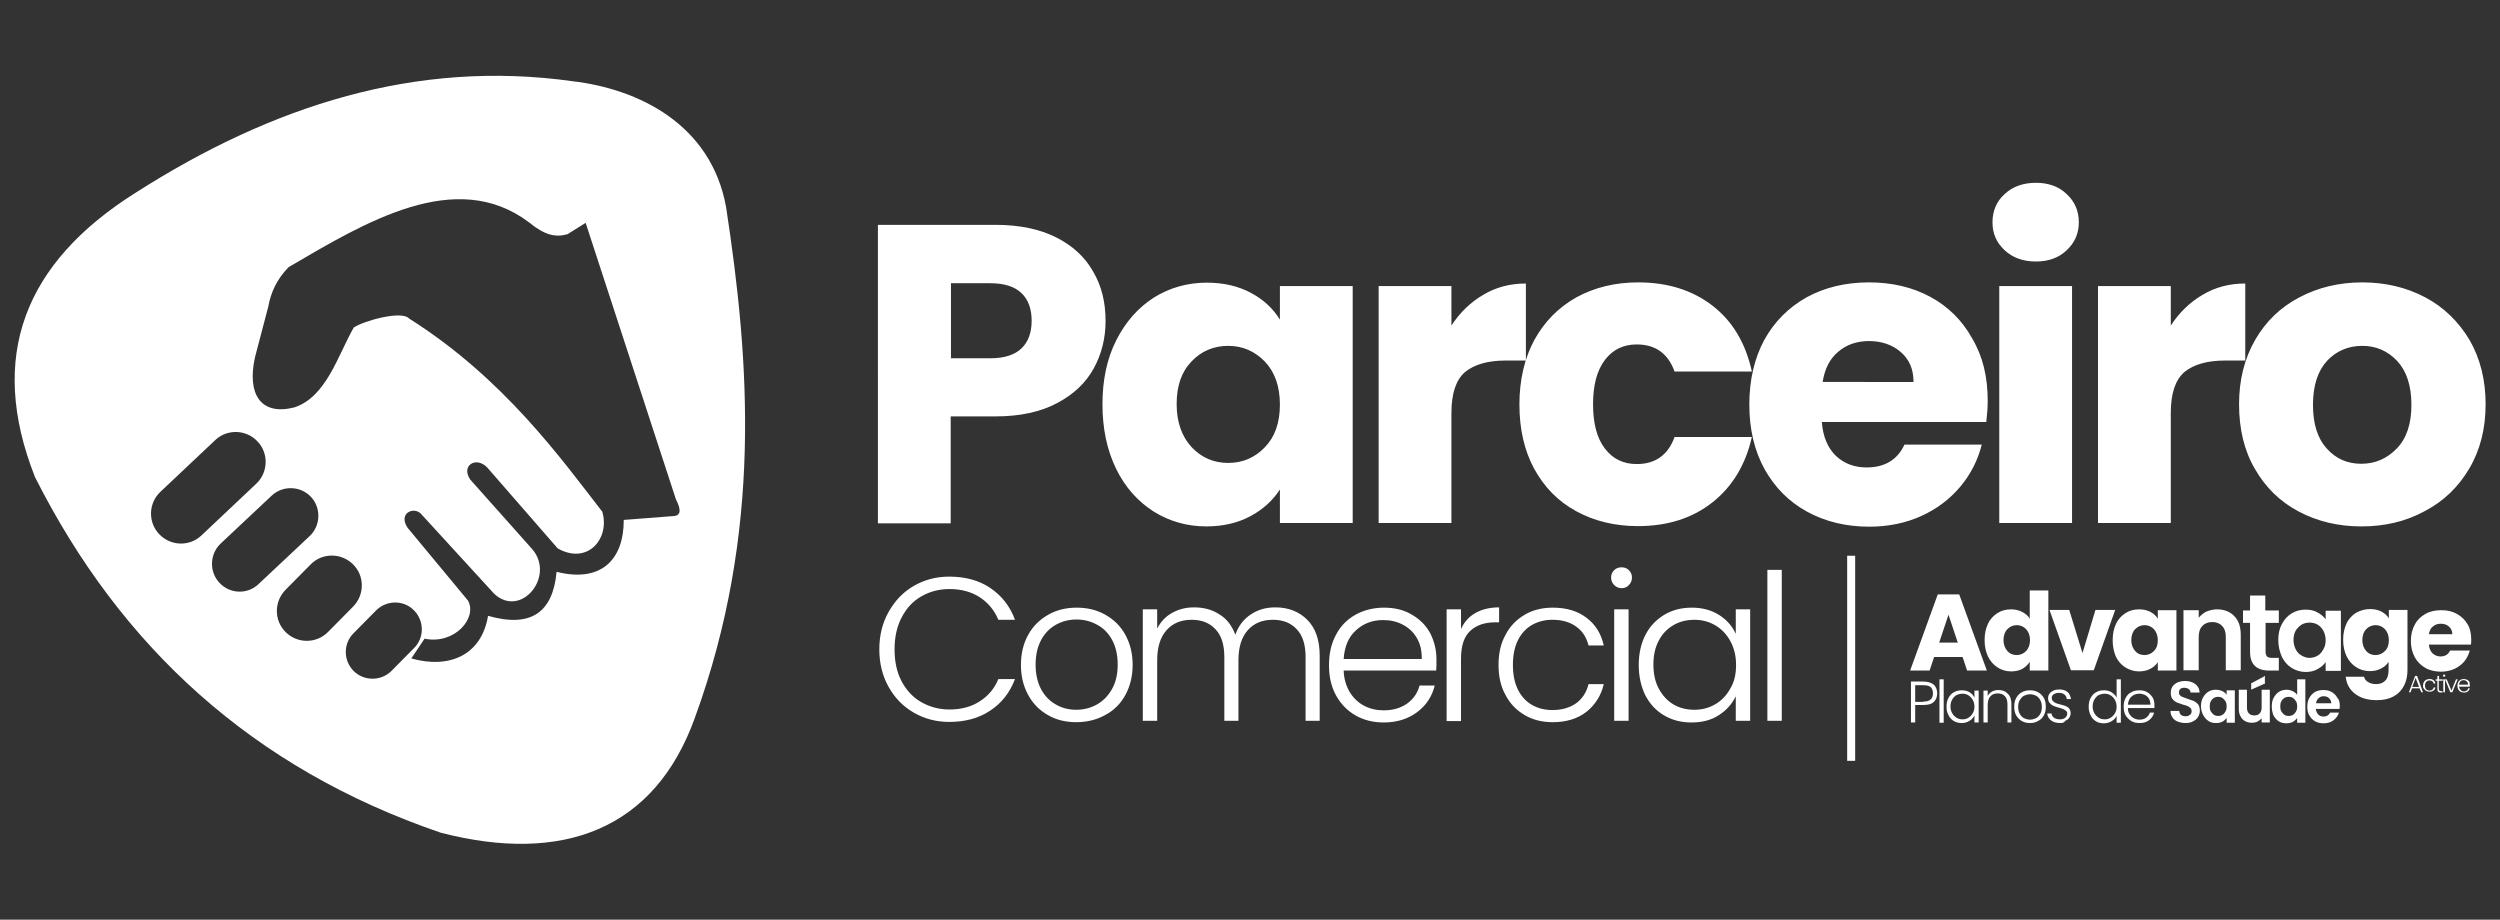 <?xml version="1.0" encoding="utf-8"?>
<!-- Generator: Adobe Illustrator 24.0.1, SVG Export Plug-In . SVG Version: 6.00 Build 0)  -->
<svg version="1.1" id="Camada_1" xmlns="http://www.w3.org/2000/svg" xmlns:xlink="http://www.w3.org/1999/xlink" x="0px" y="0px"
	 viewBox="0 0 886.2 326" style="enable-background:new 0 0 886.2 326;" xml:space="preserve">
<rect x="0" y="0" width="886.2" height="326" fill="#333333" stroke="none"/>
<style type="text/css">
	.st0{fill:#FFFFFF;}
	.st1{fill:none;stroke:#FFFFFF;stroke-width:0.216;stroke-miterlimit:22.926;}
	.st2{display:none;fill:none;stroke:#898989;stroke-width:2.835;stroke-miterlimit:22.926;}
	.st3{fill:none;stroke:#FFFFFF;stroke-width:2.835;stroke-miterlimit:22.926;}
</style>
<path class="st0" d="M631.6,202v53.5h-5.1V202H631.6z M615.4,235.7c0-3.2-0.7-6-2-8.4c-1.3-2.4-3.1-4.3-5.3-5.6
	c-2.2-1.3-4.7-2-7.4-2c-2.8,0-5.3,0.6-7.5,1.9c-2.2,1.3-4,3.1-5.2,5.5c-1.3,2.4-1.9,5.2-1.9,8.5c0,3.2,0.6,6.1,1.9,8.5
	c1.3,2.4,3,4.3,5.2,5.6c2.2,1.3,4.7,1.9,7.5,1.9c2.7,0,5.2-0.7,7.4-2c2.2-1.3,4-3.2,5.3-5.6C614.8,241.7,615.4,238.9,615.4,235.7z
	 M580.9,235.7c0-4,0.8-7.6,2.4-10.7c1.6-3.1,3.9-5.4,6.7-7.1c2.9-1.7,6.1-2.5,9.7-2.5c3.8,0,7,0.9,9.7,2.6c2.7,1.7,4.7,4,5.9,6.7
	V216h5.1v39.5h-5.1v-8.7c-1.3,2.7-3.2,4.9-6,6.7c-2.7,1.8-6,2.6-9.7,2.6c-3.6,0-6.8-0.8-9.7-2.5c-2.9-1.7-5.1-4.1-6.7-7.2
	C581.7,243.3,580.9,239.7,580.9,235.7z M577.3,216v39.5h-5.1V216H577.3z M574.8,208.5c-1,0-1.9-0.4-2.6-1.1
	c-0.7-0.7-1.1-1.6-1.1-2.7c0-1.1,0.4-1.9,1.1-2.6c0.7-0.7,1.6-1,2.6-1c1,0,1.9,0.3,2.6,1c0.7,0.7,1.1,1.6,1.1,2.6
	c0,1.1-0.4,2-1.1,2.7C576.7,208.2,575.8,208.5,574.8,208.5z M531.2,235.7c0-4.1,0.8-7.7,2.5-10.7c1.6-3.1,3.9-5.4,6.8-7.1
	c2.9-1.7,6.2-2.5,9.9-2.5c4.9,0,8.9,1.2,12,3.6c3.2,2.4,5.2,5.7,6.1,9.8h-5.4c-0.7-2.8-2.1-5.1-4.4-6.7c-2.2-1.6-5-2.4-8.4-2.4
	c-2.7,0-5,0.6-7.2,1.8c-2.1,1.2-3.8,3-5,5.4c-1.2,2.4-1.8,5.3-1.8,8.8c0,3.5,0.6,6.4,1.8,8.8c1.2,2.4,2.9,4.2,5,5.4
	c2.1,1.2,4.5,1.8,7.2,1.8c3.3,0,6.1-0.8,8.4-2.4c2.2-1.6,3.7-3.9,4.4-6.8h5.4c-0.9,4-3,7.3-6.1,9.8c-3.2,2.5-7.2,3.7-12,3.7
	c-3.7,0-7-0.8-9.9-2.5c-2.9-1.7-5.2-4-6.8-7.1C532,243.4,531.2,239.8,531.2,235.7z M517.9,223c1.1-2.5,2.8-4.4,5.1-5.7
	c2.3-1.3,5.1-2,8.4-2v5.3h-1.4c-3.7,0-6.6,1-8.8,3c-2.2,2-3.3,5.3-3.3,9.9v22.1h-5.1V216h5.1V223z M504,233.6c0-2.9-0.5-5.4-1.8-7.5
	c-1.2-2.1-2.9-3.6-5-4.7c-2.1-1.1-4.4-1.6-6.9-1.6c-3.8,0-7,1.2-9.6,3.6c-2.7,2.4-4.1,5.8-4.4,10.2H504z M509.2,233.7
	c0,1.7,0,3.1-0.1,4h-32.8c0.1,3,0.9,5.5,2.2,7.7c1.3,2.1,3,3.7,5.1,4.8c2.1,1.1,4.4,1.6,6.9,1.6c3.3,0,6-0.8,8.3-2.4
	c2.2-1.6,3.7-3.7,4.4-6.4h5.4c-1,3.9-3,7-6.2,9.4c-3.2,2.4-7.1,3.7-11.9,3.7c-3.7,0-7-0.8-10-2.5c-2.9-1.7-5.2-4-6.9-7.1
	c-1.7-3.1-2.5-6.6-2.5-10.7c0-4.1,0.8-7.7,2.5-10.8c1.6-3.1,3.9-5.4,6.9-7.1c2.9-1.6,6.3-2.5,10.1-2.5c3.8,0,7.1,0.8,9.9,2.5
	c2.8,1.6,5,3.8,6.5,6.6C508.4,227.3,509.2,230.3,509.2,233.7z M452.1,215.3c4.6,0,8.4,1.5,11.3,4.4c2.9,2.9,4.4,7.1,4.4,12.7v23.1
	h-5v-22.6c0-4.3-1-7.6-3.1-9.8c-2.1-2.3-4.9-3.4-8.5-3.4c-3.7,0-6.7,1.2-8.9,3.7c-2.2,2.5-3.3,6-3.3,10.7v21.4h-5v-22.6
	c0-4.3-1-7.6-3.1-9.8c-2.1-2.3-4.9-3.4-8.5-3.4c-3.7,0-6.7,1.2-8.9,3.7c-2.2,2.5-3.3,6-3.3,10.7v21.4h-5.1V216h5.1v6.8
	c1.3-2.5,3-4.3,5.4-5.6c2.3-1.3,4.9-1.9,7.7-1.9c3.4,0,6.4,0.8,9,2.5c2.6,1.6,4.4,4,5.6,7.2c1.1-3.1,2.9-5.5,5.5-7.2
	C445.9,216.1,448.8,215.3,452.1,215.3z M381.5,251.6c2.6,0,5-0.6,7.2-1.8c2.2-1.2,4-3,5.4-5.4c1.4-2.4,2.1-5.3,2.1-8.8
	c0-3.5-0.7-6.4-2-8.8c-1.3-2.4-3.1-4.2-5.4-5.4c-2.2-1.2-4.6-1.8-7.2-1.8c-2.6,0-5,0.6-7.2,1.8c-2.2,1.2-4,3-5.3,5.4
	c-1.3,2.4-2,5.3-2,8.8c0,3.5,0.7,6.4,2,8.8c1.3,2.4,3.1,4.2,5.3,5.4C376.5,251,378.9,251.6,381.5,251.6z M381.5,256
	c-3.7,0-7.1-0.8-10-2.5c-3-1.7-5.3-4-7-7.1c-1.7-3.1-2.6-6.6-2.6-10.7c0-4.1,0.9-7.7,2.6-10.7c1.7-3.1,4.1-5.4,7.1-7.1
	c3-1.7,6.3-2.5,10.1-2.5c3.7,0,7.1,0.8,10.1,2.5c3,1.7,5.4,4,7.1,7.1c1.7,3.1,2.6,6.6,2.6,10.7c0,4-0.9,7.6-2.6,10.7
	c-1.7,3.1-4.1,5.5-7.2,7.1C388.6,255.2,385.2,256,381.5,256z M311.7,230.2c0-5,1.1-9.4,3.3-13.3c2.2-3.9,5.1-7,8.9-9.2
	c3.8-2.2,8-3.3,12.6-3.3c5.6,0,10.5,1.3,14.5,4c4,2.7,7,6.4,8.8,11.3h-5.9c-1.4-3.4-3.7-6.1-6.6-8c-3-1.9-6.5-2.9-10.7-2.9
	c-3.7,0-7.1,0.9-10,2.6c-3,1.7-5.3,4.2-7,7.5c-1.7,3.3-2.5,7-2.5,11.3c0,4.3,0.8,8.1,2.5,11.3c1.7,3.2,4,5.7,7,7.4
	c3,1.7,6.3,2.6,10,2.6c4.2,0,7.8-1,10.7-2.9c3-1.9,5.2-4.5,6.6-7.9h5.9c-1.8,4.8-4.8,8.6-8.8,11.2c-4,2.7-8.9,4-14.5,4
	c-4.6,0-8.8-1.1-12.6-3.3c-3.8-2.2-6.7-5.2-8.9-9.1C312.8,239.6,311.7,235.1,311.7,230.2z"/>
<path class="st0" d="M824.4,227c0-1.3-0.3-2.4-0.8-3.4c-0.5-0.9-1.2-1.7-2.1-2.2c-0.9-0.5-1.8-0.7-2.8-0.7c-1,0-1.9,0.2-2.8,0.7
	c-0.8,0.5-1.5,1.2-2.1,2.1c-0.5,0.9-0.8,2-0.8,3.3c0,1.3,0.3,2.4,0.8,3.4c0.5,1,1.2,1.7,2.1,2.2c0.9,0.5,1.8,0.8,2.7,0.8
	c1,0,1.9-0.2,2.8-0.7c0.9-0.5,1.6-1.2,2.1-2.2C824.1,229.4,824.4,228.3,824.4,227 M807.6,226.9c0-2.2,0.4-4.1,1.3-5.7
	c0.9-1.7,2-2.9,3.5-3.8c1.5-0.9,3.1-1.3,4.9-1.3c1.6,0,3,0.3,4.2,1c1.2,0.6,2.1,1.4,2.9,2.4v-3h5.4v21.3h-5.4v-3.1
	c-0.7,1-1.6,1.8-2.9,2.5c-1.2,0.7-2.6,1-4.2,1c-1.8,0-3.4-0.5-4.9-1.4c-1.5-0.9-2.6-2.2-3.5-3.9C808.1,231,807.6,229.1,807.6,226.9z
	 M803.1,220.8v10.3c0,0.7,0.2,1.2,0.5,1.6c0.3,0.3,0.9,0.5,1.7,0.5h2.5v4.5h-3.4c-4.5,0-6.8-2.2-6.8-6.6v-10.3h-2.5v-4.4h2.5v-5.3
	h5.4v5.3h4.8v4.4H803.1z M785.9,216c2.5,0,4.6,0.8,6.1,2.4c1.6,1.6,2.3,3.8,2.3,6.7v12.5H789v-11.8c0-1.7-0.4-3-1.3-3.9
	c-0.8-0.9-2-1.4-3.5-1.4c-1.5,0-2.7,0.5-3.5,1.4c-0.9,0.9-1.3,2.2-1.3,3.9v11.8h-5.4v-21.3h5.4v2.7c0.7-0.9,1.6-1.6,2.7-2.2
	C783.4,216.3,784.6,216,785.9,216z M869.3,224.8c0-1.1-0.4-2-1.2-2.7c-0.8-0.7-1.7-1-2.9-1c-1.1,0-2,0.3-2.8,1
	c-0.8,0.6-1.2,1.5-1.4,2.7H869.3z M876,226.6c0,0.6,0,1.3-0.1,1.9H861c0.1,1.3,0.5,2.3,1.3,3.1c0.8,0.7,1.7,1.1,2.8,1.1
	c1.6,0,2.8-0.7,3.4-2.1h7c-0.4,1.4-1,2.7-1.9,3.8c-0.9,1.1-2.1,2-3.5,2.7c-1.4,0.6-3,1-4.7,1c-2.1,0-4-0.4-5.6-1.3
	c-1.6-0.9-2.9-2.2-3.8-3.8c-0.9-1.7-1.4-3.6-1.4-5.8c0-2.2,0.5-4.2,1.4-5.8c0.9-1.7,2.2-2.9,3.8-3.8c1.6-0.9,3.5-1.3,5.6-1.3
	c2.1,0,3.9,0.4,5.5,1.3c1.6,0.9,2.9,2.1,3.8,3.7C875.5,222.5,876,224.4,876,226.6z M846.8,226.9c0-1.6-0.5-2.9-1.4-3.9
	c-0.9-0.9-2-1.4-3.3-1.4c-1.3,0-2.4,0.5-3.3,1.4c-0.9,0.9-1.4,2.2-1.4,3.9c0,1.6,0.5,2.9,1.4,3.9c0.9,1,2,1.4,3.3,1.4
	c1.3,0,2.4-0.5,3.3-1.4C846.4,229.8,846.8,228.6,846.8,226.9z M840.2,215.9c1.5,0,2.8,0.3,4,0.9c1.1,0.6,2,1.4,2.6,2.4v-3h6.6v21.4
	c0,2-0.4,3.8-1.2,5.4c-0.8,1.6-2,2.9-3.6,3.8c-1.6,0.9-3.6,1.4-6,1.4c-3.2,0-5.7-0.7-7.7-2.2c-2-1.5-3.1-3.5-3.4-6.1h6.5
	c0.2,0.8,0.7,1.5,1.5,1.9c0.8,0.5,1.7,0.7,2.8,0.7c1.4,0,2.4-0.4,3.2-1.2s1.2-2,1.2-3.7v-3c-0.6,1-1.5,1.8-2.7,2.4
	c-1.1,0.6-2.4,0.9-4,0.9c-1.8,0-3.4-0.5-4.8-1.4c-1.4-0.9-2.6-2.2-3.4-3.9c-0.8-1.7-1.2-3.6-1.2-5.8c0-2.2,0.4-4.1,1.2-5.8
	c0.8-1.7,2-2.9,3.4-3.8C836.9,216.3,838.5,215.9,840.2,215.9z M764.9,226.9c0-1.6-0.5-2.9-1.4-3.9c-0.9-0.9-2-1.4-3.3-1.4
	c-1.3,0-2.4,0.5-3.3,1.4c-0.9,0.9-1.4,2.2-1.4,3.9c0,1.6,0.5,2.9,1.4,3.9c0.9,1,2,1.4,3.3,1.4c1.3,0,2.4-0.5,3.3-1.4
	C764.5,229.8,764.9,228.6,764.9,226.9z M748.9,226.9c0-2.2,0.4-4.1,1.2-5.8c0.8-1.7,2-2.9,3.4-3.8c1.4-0.9,3-1.3,4.8-1.3
	c1.5,0,2.8,0.3,4,0.9c1.1,0.6,2,1.4,2.6,2.4v-3h6.6v21.4h-6.6v-3c-0.6,1-1.5,1.8-2.7,2.4c-1.1,0.6-2.5,0.9-4,0.9
	c-1.7,0-3.3-0.5-4.8-1.4c-1.4-0.9-2.6-2.2-3.4-3.9C749.3,231,748.9,229.1,748.9,226.9z M738.2,231.5l4.6-15.3h7l-7.6,21.4h-8.1
	l-7.6-21.4h7L738.2,231.5z M719.6,226.9c0-1.6-0.5-2.9-1.4-3.9c-0.9-0.9-2-1.4-3.3-1.4c-1.3,0-2.4,0.5-3.3,1.4
	c-0.9,0.9-1.4,2.2-1.4,3.9c0,1.6,0.5,2.9,1.4,3.9c0.9,1,2,1.4,3.3,1.4c1.3,0,2.4-0.5,3.3-1.4C719.1,229.8,719.6,228.6,719.6,226.9z
	 M703.5,226.9c0-2.2,0.4-4.1,1.2-5.8c0.8-1.7,2-2.9,3.4-3.8c1.4-0.9,3-1.3,4.8-1.3c1.4,0,2.7,0.3,3.9,0.9c1.2,0.6,2.1,1.4,2.7,2.4
	v-10h6.6v28.4h-6.6v-3.1c-0.6,1-1.5,1.8-2.6,2.5c-1.1,0.6-2.5,0.9-4,0.9c-1.8,0-3.4-0.5-4.8-1.4c-1.4-0.9-2.6-2.2-3.4-3.9
	C703.9,231,703.5,229.1,703.5,226.9z M694,227.8l-3.3-9.9l-3.3,9.9H694z M695.7,232.9h-10.1l-1.6,4.8h-6.9l9.8-27h7.6l9.8,27h-7
	L695.7,232.9z"/>
<path class="st0" d="M826.4,249.3c0-0.7-0.3-1.3-0.8-1.8c-0.5-0.5-1.2-0.7-1.9-0.7c-0.7,0-1.3,0.2-1.8,0.7c-0.5,0.4-0.8,1-0.9,1.8
	H826.4z M829.4,250.2c0,0.4,0,0.8-0.1,1.1h-8.4c0.1,0.8,0.4,1.5,0.9,2c0.5,0.5,1.1,0.7,1.9,0.7c1.1,0,1.8-0.5,2.3-1.4h3.1
	c-0.3,1.1-1,2-1.9,2.7c-0.9,0.7-2.1,1.1-3.5,1.1c-1.1,0-2.1-0.2-3-0.7c-0.9-0.5-1.6-1.2-2.1-2.1c-0.5-0.9-0.7-1.9-0.7-3.1
	c0-1.2,0.2-2.2,0.7-3.1c0.5-0.9,1.2-1.6,2-2.1c0.9-0.5,1.9-0.7,3-0.7c1.1,0,2.1,0.2,2.9,0.7c0.9,0.5,1.5,1.1,2,2
	C829.2,248,829.4,249,829.4,250.2z M814.3,250.4c0-0.7-0.1-1.3-0.4-1.8c-0.3-0.5-0.7-0.9-1.1-1.2c-0.5-0.3-1-0.4-1.5-0.4
	c-0.5,0-1,0.1-1.5,0.4c-0.5,0.3-0.8,0.6-1.1,1.2c-0.3,0.5-0.4,1.1-0.4,1.8c0,0.7,0.1,1.3,0.4,1.8c0.3,0.5,0.7,0.9,1.1,1.2
	c0.5,0.3,1,0.4,1.5,0.4c0.5,0,1-0.1,1.5-0.4c0.5-0.3,0.8-0.7,1.1-1.2C814.2,251.7,814.3,251.1,814.3,250.4z M805.3,250.4
	c0-1.2,0.2-2.2,0.7-3.1c0.5-0.9,1.1-1.6,1.9-2.1c0.8-0.5,1.7-0.7,2.7-0.7c0.7,0,1.5,0.2,2.1,0.5c0.7,0.3,1.2,0.8,1.6,1.3v-5.5h2.9
	v15.4h-2.9v-1.7c-0.4,0.6-0.9,1-1.5,1.4c-0.7,0.3-1.4,0.5-2.3,0.5c-1,0-1.9-0.2-2.7-0.7c-0.8-0.5-1.4-1.2-1.9-2.1
	C805.5,252.6,805.3,251.5,805.3,250.4z M804.6,244.6v11.5h-2.9v-1.5c-0.4,0.5-0.9,0.9-1.5,1.2c-0.6,0.3-1.3,0.4-2,0.4
	c-0.9,0-1.7-0.2-2.4-0.6c-0.7-0.4-1.2-0.9-1.6-1.7c-0.4-0.7-0.6-1.6-0.6-2.6v-6.8h2.9v6.3c0,0.9,0.2,1.6,0.7,2.1
	c0.5,0.5,1.1,0.7,1.9,0.7c0.8,0,1.4-0.2,1.9-0.7c0.5-0.5,0.7-1.2,0.7-2.1v-6.3H804.6z M789.3,250.4c0-0.7-0.1-1.3-0.4-1.8
	c-0.3-0.5-0.7-0.9-1.1-1.2c-0.5-0.3-1-0.4-1.5-0.4c-0.5,0-1,0.1-1.5,0.4c-0.5,0.3-0.8,0.6-1.1,1.2c-0.3,0.5-0.4,1.1-0.4,1.8
	c0,0.7,0.1,1.3,0.4,1.8c0.3,0.5,0.7,0.9,1.1,1.2c0.5,0.3,1,0.4,1.5,0.4c0.5,0,1-0.1,1.5-0.4c0.5-0.3,0.8-0.7,1.1-1.2
	C789.2,251.7,789.3,251.1,789.3,250.4z M780.2,250.4c0-1.2,0.2-2.2,0.7-3.1c0.5-0.9,1.1-1.6,1.9-2.1c0.8-0.5,1.7-0.7,2.7-0.7
	c0.9,0,1.6,0.2,2.3,0.5c0.6,0.3,1.2,0.8,1.5,1.3v-1.6h2.9v11.5h-2.9v-1.7c-0.4,0.5-0.9,1-1.5,1.3c-0.7,0.4-1.4,0.5-2.3,0.5
	c-1,0-1.9-0.2-2.6-0.7c-0.8-0.5-1.4-1.2-1.9-2.1C780.5,252.6,780.2,251.5,780.2,250.4z M774.7,256.3c-1,0-1.9-0.2-2.7-0.5
	c-0.8-0.3-1.5-0.8-1.9-1.5c-0.5-0.7-0.7-1.4-0.7-2.3h3.1c0,0.6,0.3,1.1,0.6,1.4c0.4,0.3,0.9,0.5,1.6,0.5c0.7,0,1.2-0.2,1.6-0.5
	c0.4-0.3,0.6-0.8,0.6-1.3c0-0.4-0.1-0.8-0.4-1.1c-0.3-0.3-0.6-0.5-1-0.7c-0.4-0.2-0.9-0.3-1.6-0.5c-0.9-0.3-1.7-0.6-2.3-0.8
	c-0.6-0.3-1.1-0.7-1.5-1.2c-0.4-0.5-0.6-1.3-0.6-2.2c0-0.9,0.2-1.6,0.6-2.2c0.4-0.6,1-1.1,1.8-1.5c0.8-0.3,1.7-0.5,2.7-0.5
	c1.5,0,2.7,0.4,3.6,1.1c0.9,0.7,1.5,1.7,1.5,3h-3.2c0-0.5-0.2-0.9-0.6-1.2c-0.4-0.3-0.9-0.5-1.6-0.5c-0.6,0-1,0.1-1.4,0.4
	c-0.3,0.3-0.5,0.7-0.5,1.3c0,0.4,0.1,0.7,0.4,1c0.3,0.3,0.6,0.5,1,0.6c0.4,0.2,0.9,0.3,1.6,0.6c0.9,0.3,1.7,0.6,2.3,0.8
	c0.6,0.3,1.1,0.7,1.5,1.2c0.4,0.6,0.6,1.3,0.6,2.2c0,0.8-0.2,1.5-0.6,2.2c-0.4,0.7-1,1.2-1.8,1.6
	C776.7,256.1,775.8,256.3,774.7,256.3z M762.3,249.9c0-0.8-0.2-1.6-0.5-2.2c-0.4-0.6-0.8-1-1.4-1.3c-0.6-0.3-1.3-0.5-2-0.5
	c-1.1,0-2,0.3-2.8,1c-0.8,0.7-1.2,1.7-1.3,2.9H762.3z M763.7,249.9c0,0.5,0,0.9,0,1.1h-9.4c0,0.9,0.2,1.6,0.6,2.2
	c0.4,0.6,0.9,1.1,1.5,1.4c0.6,0.3,1.3,0.5,2,0.5c0.9,0,1.7-0.2,2.4-0.7c0.6-0.5,1.1-1.1,1.3-1.8h1.5c-0.3,1.1-0.9,2-1.8,2.7
	c-0.9,0.7-2,1-3.4,1c-1.1,0-2-0.2-2.9-0.7c-0.8-0.5-1.5-1.2-2-2c-0.5-0.9-0.7-1.9-0.7-3.1c0-1.2,0.2-2.2,0.7-3.1
	c0.5-0.9,1.1-1.6,2-2c0.8-0.5,1.8-0.7,2.9-0.7c1.1,0,2,0.2,2.8,0.7c0.8,0.5,1.4,1.1,1.9,1.9C763.5,248,763.7,248.9,763.7,249.9z
	 M750.3,250.5c0-0.9-0.2-1.7-0.6-2.4c-0.4-0.7-0.9-1.2-1.5-1.6c-0.6-0.4-1.4-0.6-2.1-0.6c-0.8,0-1.5,0.2-2.2,0.5
	c-0.6,0.4-1.1,0.9-1.5,1.6c-0.4,0.7-0.6,1.5-0.6,2.4c0,0.9,0.2,1.7,0.6,2.4c0.4,0.7,0.9,1.2,1.5,1.6c0.6,0.4,1.4,0.6,2.2,0.6
	c0.8,0,1.5-0.2,2.1-0.6c0.6-0.4,1.2-0.9,1.5-1.6C750.1,252.2,750.3,251.4,750.3,250.5z M740.4,250.5c0-1.2,0.2-2.2,0.7-3.1
	c0.5-0.9,1.1-1.6,1.9-2c0.8-0.5,1.8-0.7,2.8-0.7c1,0,1.9,0.2,2.7,0.7c0.8,0.5,1.4,1.1,1.8,1.9v-6.5h1.5v15.4h-1.5v-2.5
	c-0.3,0.8-0.9,1.4-1.7,1.9c-0.8,0.5-1.7,0.8-2.8,0.8c-1,0-2-0.2-2.8-0.7c-0.8-0.5-1.5-1.2-1.9-2.1
	C740.6,252.6,740.4,251.6,740.4,250.5z M730.3,256.3c-1.3,0-2.4-0.3-3.2-0.9c-0.8-0.6-1.3-1.4-1.4-2.5h1.5c0.1,0.6,0.4,1.2,0.9,1.5
	c0.5,0.4,1.2,0.6,2.1,0.6c0.8,0,1.4-0.2,1.9-0.6c0.4-0.4,0.7-0.8,0.7-1.4c0-0.4-0.1-0.7-0.4-1c-0.2-0.2-0.6-0.4-0.9-0.6
	c-0.4-0.1-0.9-0.3-1.5-0.5c-0.8-0.2-1.5-0.4-2.1-0.7c-0.5-0.2-1-0.6-1.3-1c-0.4-0.4-0.6-1-0.6-1.8c0-0.6,0.2-1.1,0.5-1.5
	c0.3-0.5,0.8-0.8,1.4-1.1c0.6-0.3,1.3-0.4,2.1-0.4c1.2,0,2.2,0.3,2.9,0.9c0.7,0.6,1.1,1.5,1.2,2.5h-1.5c0-0.7-0.3-1.2-0.8-1.6
	c-0.5-0.4-1.1-0.6-2-0.6c-0.7,0-1.3,0.2-1.8,0.5c-0.5,0.3-0.7,0.8-0.7,1.3c0,0.4,0.1,0.8,0.4,1.1c0.3,0.3,0.6,0.5,1,0.7
	c0.4,0.2,0.9,0.3,1.6,0.5c0.8,0.2,1.5,0.4,2,0.6c0.5,0.2,0.9,0.5,1.2,0.9c0.3,0.4,0.5,0.9,0.5,1.6c0,0.6-0.2,1.2-0.5,1.6
	c-0.3,0.5-0.8,0.9-1.4,1.1C731.7,256.2,731.1,256.3,730.3,256.3z M719.6,255.1c0.7,0,1.4-0.2,2.1-0.5c0.6-0.3,1.2-0.9,1.5-1.5
	c0.4-0.7,0.6-1.5,0.6-2.5c0-1-0.2-1.8-0.6-2.5c-0.4-0.7-0.9-1.2-1.5-1.5c-0.6-0.3-1.3-0.5-2.1-0.5c-0.7,0-1.4,0.2-2.1,0.5
	c-0.6,0.3-1.1,0.9-1.5,1.5c-0.4,0.7-0.6,1.5-0.6,2.5c0,1,0.2,1.8,0.6,2.5c0.4,0.7,0.9,1.2,1.5,1.5
	C718.2,254.9,718.9,255.1,719.6,255.1z M719.6,256.3c-1.1,0-2-0.2-2.9-0.7c-0.9-0.5-1.5-1.2-2-2c-0.5-0.9-0.7-1.9-0.7-3.1
	c0-1.2,0.2-2.2,0.7-3.1c0.5-0.9,1.2-1.6,2-2c0.9-0.5,1.8-0.7,2.9-0.7c1.1,0,2,0.2,2.9,0.7c0.9,0.5,1.5,1.2,2,2
	c0.5,0.9,0.7,1.9,0.7,3.1c0,1.2-0.2,2.2-0.7,3.1c-0.5,0.9-1.2,1.6-2.1,2C721.6,256.1,720.7,256.3,719.6,256.3z M708.4,244.6
	c1.4,0,2.5,0.4,3.3,1.3c0.9,0.8,1.3,2.1,1.3,3.6v6.6h-1.4v-6.5c0-1.2-0.3-2.2-0.9-2.8c-0.6-0.7-1.5-1-2.5-1c-1.1,0-2,0.3-2.6,1
	c-0.7,0.7-1,1.7-1,3.1v6.2h-1.5v-11.3h1.5v1.9c0.4-0.7,0.9-1.2,1.6-1.6C706.8,244.8,707.5,244.6,708.4,244.6z M699.9,250.5
	c0-0.9-0.2-1.7-0.6-2.4c-0.4-0.7-0.9-1.2-1.5-1.6c-0.6-0.4-1.4-0.6-2.1-0.6c-0.8,0-1.5,0.2-2.2,0.5c-0.6,0.4-1.1,0.9-1.5,1.6
	c-0.4,0.7-0.6,1.5-0.6,2.4c0,0.9,0.2,1.7,0.6,2.4c0.4,0.7,0.9,1.2,1.5,1.6c0.6,0.4,1.4,0.6,2.2,0.6c0.8,0,1.5-0.2,2.1-0.6
	c0.6-0.4,1.2-0.9,1.5-1.6C699.7,252.2,699.9,251.4,699.9,250.5z M690,250.5c0-1.2,0.2-2.2,0.7-3.1c0.5-0.9,1.1-1.6,1.9-2
	c0.8-0.5,1.8-0.7,2.8-0.7c1.1,0,2,0.2,2.8,0.7c0.8,0.5,1.3,1.1,1.7,1.9v-2.5h1.5v11.3h-1.5v-2.5c-0.4,0.8-0.9,1.4-1.7,1.9
	c-0.8,0.5-1.7,0.8-2.8,0.8c-1,0-1.9-0.2-2.8-0.7c-0.8-0.5-1.5-1.2-1.9-2.1C690.2,252.6,690,251.6,690,250.5z M689,240.8v15.4h-1.5
	v-15.4H689z M681.8,248.7c2.3,0,3.4-1,3.4-2.9c0-1-0.3-1.7-0.8-2.2c-0.5-0.5-1.4-0.7-2.6-0.7h-2.9v5.9H681.8z M686.7,245.8
	c0,1.2-0.4,2.3-1.2,3c-0.8,0.8-2,1.1-3.7,1.1h-2.9v6.2h-1.5v-14.5h4.4c1.6,0,2.8,0.4,3.7,1.1C686.3,243.5,686.7,244.5,686.7,245.8z"
	/>
<path class="st0" d="M874.9,242.8c0-0.3-0.1-0.6-0.2-0.9c-0.1-0.2-0.3-0.4-0.6-0.6c-0.2-0.1-0.5-0.2-0.8-0.2c-0.4,0-0.8,0.1-1.1,0.4
	c-0.3,0.3-0.5,0.7-0.5,1.2H874.9z M875.5,242.9c0,0.2,0,0.4,0,0.5h-3.8c0,0.3,0.1,0.6,0.3,0.9c0.2,0.2,0.4,0.4,0.6,0.6
	c0.2,0.1,0.5,0.2,0.8,0.2c0.4,0,0.7-0.1,1-0.3c0.3-0.2,0.4-0.4,0.5-0.8h0.6c-0.1,0.5-0.4,0.8-0.7,1.1c-0.4,0.3-0.8,0.4-1.4,0.4
	c-0.4,0-0.8-0.1-1.2-0.3s-0.6-0.5-0.8-0.8c-0.2-0.4-0.3-0.8-0.3-1.3s0.1-0.9,0.3-1.3c0.2-0.4,0.5-0.6,0.8-0.8
	c0.3-0.2,0.7-0.3,1.2-0.3c0.4,0,0.8,0.1,1.2,0.3c0.3,0.2,0.6,0.4,0.8,0.8C875.4,242.1,875.5,242.5,875.5,242.9z M869,244.8l1.6-4
	h0.6l-1.9,4.6h-0.7l-1.9-4.6h0.6L869,244.8z M866.7,240.8v4.6h-0.6v-4.6H866.7z M866.4,239.9c-0.1,0-0.2,0-0.3-0.1
	c-0.1-0.1-0.1-0.2-0.1-0.3c0-0.1,0-0.2,0.1-0.3c0.1-0.1,0.2-0.1,0.3-0.1c0.1,0,0.2,0,0.3,0.1c0.1,0.1,0.1,0.2,0.1,0.3
	c0,0.1,0,0.2-0.1,0.3C866.6,239.9,866.5,239.9,866.4,239.9z M864.5,241.3v2.9c0,0.3,0.1,0.5,0.2,0.6c0.1,0.1,0.3,0.2,0.6,0.2h0.5
	v0.5h-0.6c-0.4,0-0.7-0.1-0.9-0.3c-0.2-0.2-0.3-0.5-0.3-1v-2.9h-0.6v-0.5h0.6v-1.2h0.6v1.2h1.3v0.5H864.5z M858.9,243.1
	c0-0.5,0.1-0.9,0.3-1.3c0.2-0.4,0.5-0.6,0.8-0.8c0.3-0.2,0.7-0.3,1.2-0.3c0.6,0,1,0.1,1.4,0.4c0.4,0.3,0.6,0.7,0.7,1.2h-0.6
	c-0.1-0.3-0.2-0.6-0.5-0.8c-0.3-0.2-0.6-0.3-1-0.3c-0.3,0-0.6,0.1-0.8,0.2c-0.2,0.1-0.4,0.4-0.6,0.6c-0.1,0.3-0.2,0.6-0.2,1
	s0.1,0.8,0.2,1c0.1,0.3,0.3,0.5,0.6,0.6c0.2,0.1,0.5,0.2,0.8,0.2c0.4,0,0.7-0.1,1-0.3c0.3-0.2,0.4-0.5,0.5-0.8h0.6
	c-0.1,0.5-0.3,0.9-0.7,1.1c-0.4,0.3-0.8,0.4-1.4,0.4c-0.4,0-0.8-0.1-1.2-0.3c-0.3-0.2-0.6-0.5-0.8-0.8
	C859,244,858.9,243.6,858.9,243.1z M857.5,243.5l-1.2-3.2l-1.2,3.2H857.5z M857.7,244H855l-0.5,1.4h-0.6l2.2-5.8h0.7l2.1,5.8h-0.6
	L857.7,244z"/>
<polygon class="st0" points="802.8,242.2 798.1,244.3 798.1,242.3 802.8,239.8 "/>
<polygon class="st1" points="802.8,242.2 798.1,244.3 798.1,242.3 802.8,239.8 "/>
<path class="st2" d="M203,28.8C147.6,21,96.5,37.4,48.1,68.3c-39.4,24.8-52.6,58-35.7,100.8c30.3,60.1,77.1,103.3,143.9,126.1
	c43.1,11.1,75.7-1,90-40.7c24.1-66.1,19.4-126.5,11-181C252,43.8,226.1,31.5,203,28.8z"/>
<g>
	<path class="st0" d="M257.4,73.5c-5.3-29.6-31.3-42-54.4-44.7C147.6,21,96.5,37.4,48.1,68.3c-39.4,24.8-52.6,58-35.7,100.8
		c30.3,60.1,77.1,103.3,143.9,126.1c43.1,11.1,75.7-1,90-40.7C270.4,188.4,265.7,127.9,257.4,73.5z M56.4,189.3L56.4,189.3
		c-4-4.2-3.8-11,0.5-15L76.3,156c4.2-4,11-3.8,15,0.5l0,0c4,4.2,3.8,11-0.5,15l-19.5,18.4C67.1,193.8,60.4,193.6,56.4,189.3z
		 M77.8,206.6L77.8,206.6c-3.7-3.9-3.5-10.2,0.4-13.9l18.1-17c3.9-3.7,10.2-3.5,13.9,0.4l0,0c3.7,3.9,3.5,10.2-0.4,13.9l-18.1,17
		C87.8,210.8,81.5,210.6,77.8,206.6z M101.3,224.1L101.3,224.1c-4.2-4.1-4.2-10.8-0.1-15l8.9-9c4.1-4.2,10.8-4.2,15-0.1l0,0
		c4.2,4.1,4.2,10.8,0.1,15l-8.9,9C112.2,228.2,105.4,228.2,101.3,224.1z M125.4,237.9c-3.7-3.7-3.8-9.7-0.1-13.4l8-8.1
		c3.7-3.7,9.7-3.8,13.4-0.1c3.7,3.7,3.8,9.7,0.1,13.4l-8,8.1C135.1,241.5,129.1,241.5,125.4,237.9z M239.2,182.9l-18.1,1.4
		c0.1,13.5-7.5,22.5-23.8,18.4c-1.3,14.2-8.9,20-24.3,15.6c-2.3,14-13.8,18.9-27.2,15.1l4.7-7c10.7,2.2,18.8-7.4,15.4-13.5
		l-21.4-25.8c-3.4-5,1.9-7.6,4.6-5.1l26.1,28.5c9.5,8.8,21.7-6.2,13.5-15.8L166.7,170c-3.4-4.9,2-8.4,6-4.3l25,28.7
		c10.6,6,18.6-3.5,15.8-13c-14.5-18.7-34.9-47.3-68.5-68.5c-2.5-2.9-15.8,0.7-19.6,3.2c-5.7,10-9.7,24.5-21,28.3
		c-12.1,3.1-16.9-4.8-14-17.8l4.7-17.9c0.9-5,3-9.7,7.2-14c27.3-16,59.3-35.4,85.2-15.9c5.7,4.7,9.6,5.4,13.7,4.2l6.4-4l32,98
		C241.4,180.5,241.4,182.5,239.2,182.9z"/>
</g>
<path class="st0" d="M837,164.4c4.9,0,9.1-1.8,12.6-5.4c3.5-3.6,5.2-8.8,5.2-15.5c0-6.7-1.7-11.9-5-15.5c-3.4-3.6-7.5-5.4-12.4-5.4
	c-5,0-9.2,1.8-12.5,5.3c-3.3,3.6-5,8.8-5,15.6c0,6.7,1.6,11.9,4.9,15.5C828,162.6,832.1,164.4,837,164.4 M837,186.6
	c-8.2,0-15.6-1.8-22.2-5.3c-6.6-3.5-11.7-8.5-15.5-15.1c-3.8-6.5-5.6-14.2-5.6-22.9c0-8.6,1.9-16.2,5.7-22.8
	c3.8-6.6,9-11.6,15.7-15.1c6.6-3.5,14.1-5.3,22.3-5.3c8.2,0,15.7,1.8,22.3,5.3c6.6,3.5,11.8,8.6,15.7,15.1
	c3.8,6.6,5.7,14.2,5.7,22.8c0,8.6-1.9,16.2-5.8,22.8c-3.9,6.6-9.1,11.6-15.8,15.1C852.7,184.9,845.3,186.6,837,186.6z M769.5,115.4
	c3-4.6,6.8-8.3,11.3-10.9c4.5-2.7,9.5-4,15.1-4v27.3h-7.1c-6.4,0-11.2,1.4-14.5,4.1c-3.2,2.8-4.8,7.6-4.8,14.5v39h-25.8v-84h25.8
	V115.4z M734.5,101.4v84h-25.8v-84H734.5z M721.7,92.7c-4.5,0-8.2-1.3-11.1-4c-2.9-2.7-4.3-5.9-4.3-9.9c0-4,1.4-7.4,4.3-10
	c2.9-2.7,6.6-4,11.1-4c4.4,0,8.1,1.3,10.9,4c2.9,2.7,4.3,6,4.3,10c0,3.9-1.4,7.2-4.3,9.9C729.8,91.4,726.1,92.7,721.7,92.7z
	 M678.3,135.3c0-4.4-1.5-7.9-4.5-10.5c-3-2.6-6.8-3.9-11.3-3.9c-4.3,0-8,1.3-10.9,3.8c-3,2.5-4.8,6.1-5.5,10.7H678.3z M704.6,142.1
	c0,2.4-0.2,4.9-0.5,7.5h-58.3c0.4,5.2,2.1,9.2,5,12c3,2.8,6.6,4.1,10.9,4.1c6.4,0,10.9-2.7,13.4-8.1h27.4
	c-1.4,5.5-3.9,10.5-7.6,14.9c-3.7,4.4-8.3,7.9-13.8,10.4c-5.5,2.5-11.7,3.8-18.5,3.8c-8.2,0-15.6-1.8-22-5.3
	c-6.4-3.5-11.4-8.5-15.1-15.1c-3.6-6.5-5.4-14.2-5.4-22.9c0-8.7,1.8-16.4,5.3-22.9c3.6-6.5,8.6-11.5,15-15.1
	c6.4-3.5,13.8-5.3,22.1-5.3c8.1,0,15.4,1.7,21.7,5.1c6.3,3.4,11.3,8.3,14.8,14.6C702.9,126.3,704.6,133.6,704.6,142.1z M538.6,143.4
	c0-8.7,1.8-16.4,5.3-22.9c3.6-6.5,8.5-11.5,14.9-15.1c6.4-3.5,13.7-5.3,21.9-5.3c10.5,0,19.3,2.8,26.4,8.3
	c7.1,5.5,11.7,13.3,13.9,23.3h-27.4c-2.3-6.4-6.8-9.6-13.4-9.6c-4.7,0-8.5,1.8-11.3,5.5c-2.8,3.7-4.2,8.9-4.2,15.7
	c0,6.8,1.4,12.1,4.2,15.7c2.8,3.7,6.6,5.5,11.3,5.5c6.6,0,11.1-3.2,13.4-9.6h27.4c-2.2,9.8-6.9,17.6-14,23.2
	c-7.1,5.6-15.9,8.4-26.4,8.4c-8.2,0-15.5-1.8-21.9-5.3c-6.4-3.5-11.3-8.5-14.9-15.1C540.4,159.8,538.6,152.2,538.6,143.4z
	 M514.5,115.4c3-4.6,6.8-8.3,11.3-10.9c4.5-2.7,9.5-4,15.1-4v27.3h-7.1c-6.4,0-11.2,1.4-14.5,4.1c-3.2,2.8-4.8,7.6-4.8,14.5v39
	h-25.8v-84h25.8V115.4z M453.7,143.4c0-6.4-1.8-11.5-5.3-15.2c-3.6-3.7-7.9-5.6-13-5.6c-5.1,0-9.5,1.8-13,5.5
	c-3.6,3.7-5.3,8.7-5.3,15.1c0,6.4,1.8,11.5,5.3,15.3c3.6,3.8,7.9,5.6,13,5.6c5.1,0,9.5-1.9,13-5.6
	C451.9,154.9,453.7,149.9,453.7,143.4z M390.8,143.3c0-8.6,1.6-16.2,4.9-22.7c3.3-6.5,7.7-11.5,13.3-15.1c5.6-3.5,11.9-5.3,18.8-5.3
	c5.9,0,11.1,1.2,15.6,3.6c4.5,2.4,7.9,5.6,10.3,9.5v-11.9h25.8v84h-25.8v-11.9c-2.5,3.9-6,7.1-10.5,9.5c-4.5,2.4-9.7,3.6-15.6,3.6
	c-6.8,0-13.1-1.8-18.7-5.3c-5.6-3.6-10.1-8.6-13.3-15.2C392.4,159.5,390.8,151.9,390.8,143.3z M351.1,127c4.9,0,8.6-1.2,11-3.5
	c2.4-2.3,3.6-5.6,3.6-9.8s-1.2-7.5-3.6-9.8c-2.4-2.3-6.1-3.5-11-3.5h-14V127H351.1z M391.9,113.8c0,6.1-1.4,11.7-4.2,16.8
	c-2.8,5.1-7.1,9.2-13,12.3c-5.8,3.1-13.1,4.7-21.7,4.7h-16v37.9h-25.8V79.7h41.7c8.4,0,15.6,1.5,21.4,4.4c5.8,2.9,10.2,6.9,13.1,12
	C390.5,101.3,391.9,107.1,391.9,113.8z"/>
<line class="st3" x1="656.2" y1="269.7" x2="656.2" y2="197"/>
</svg>
